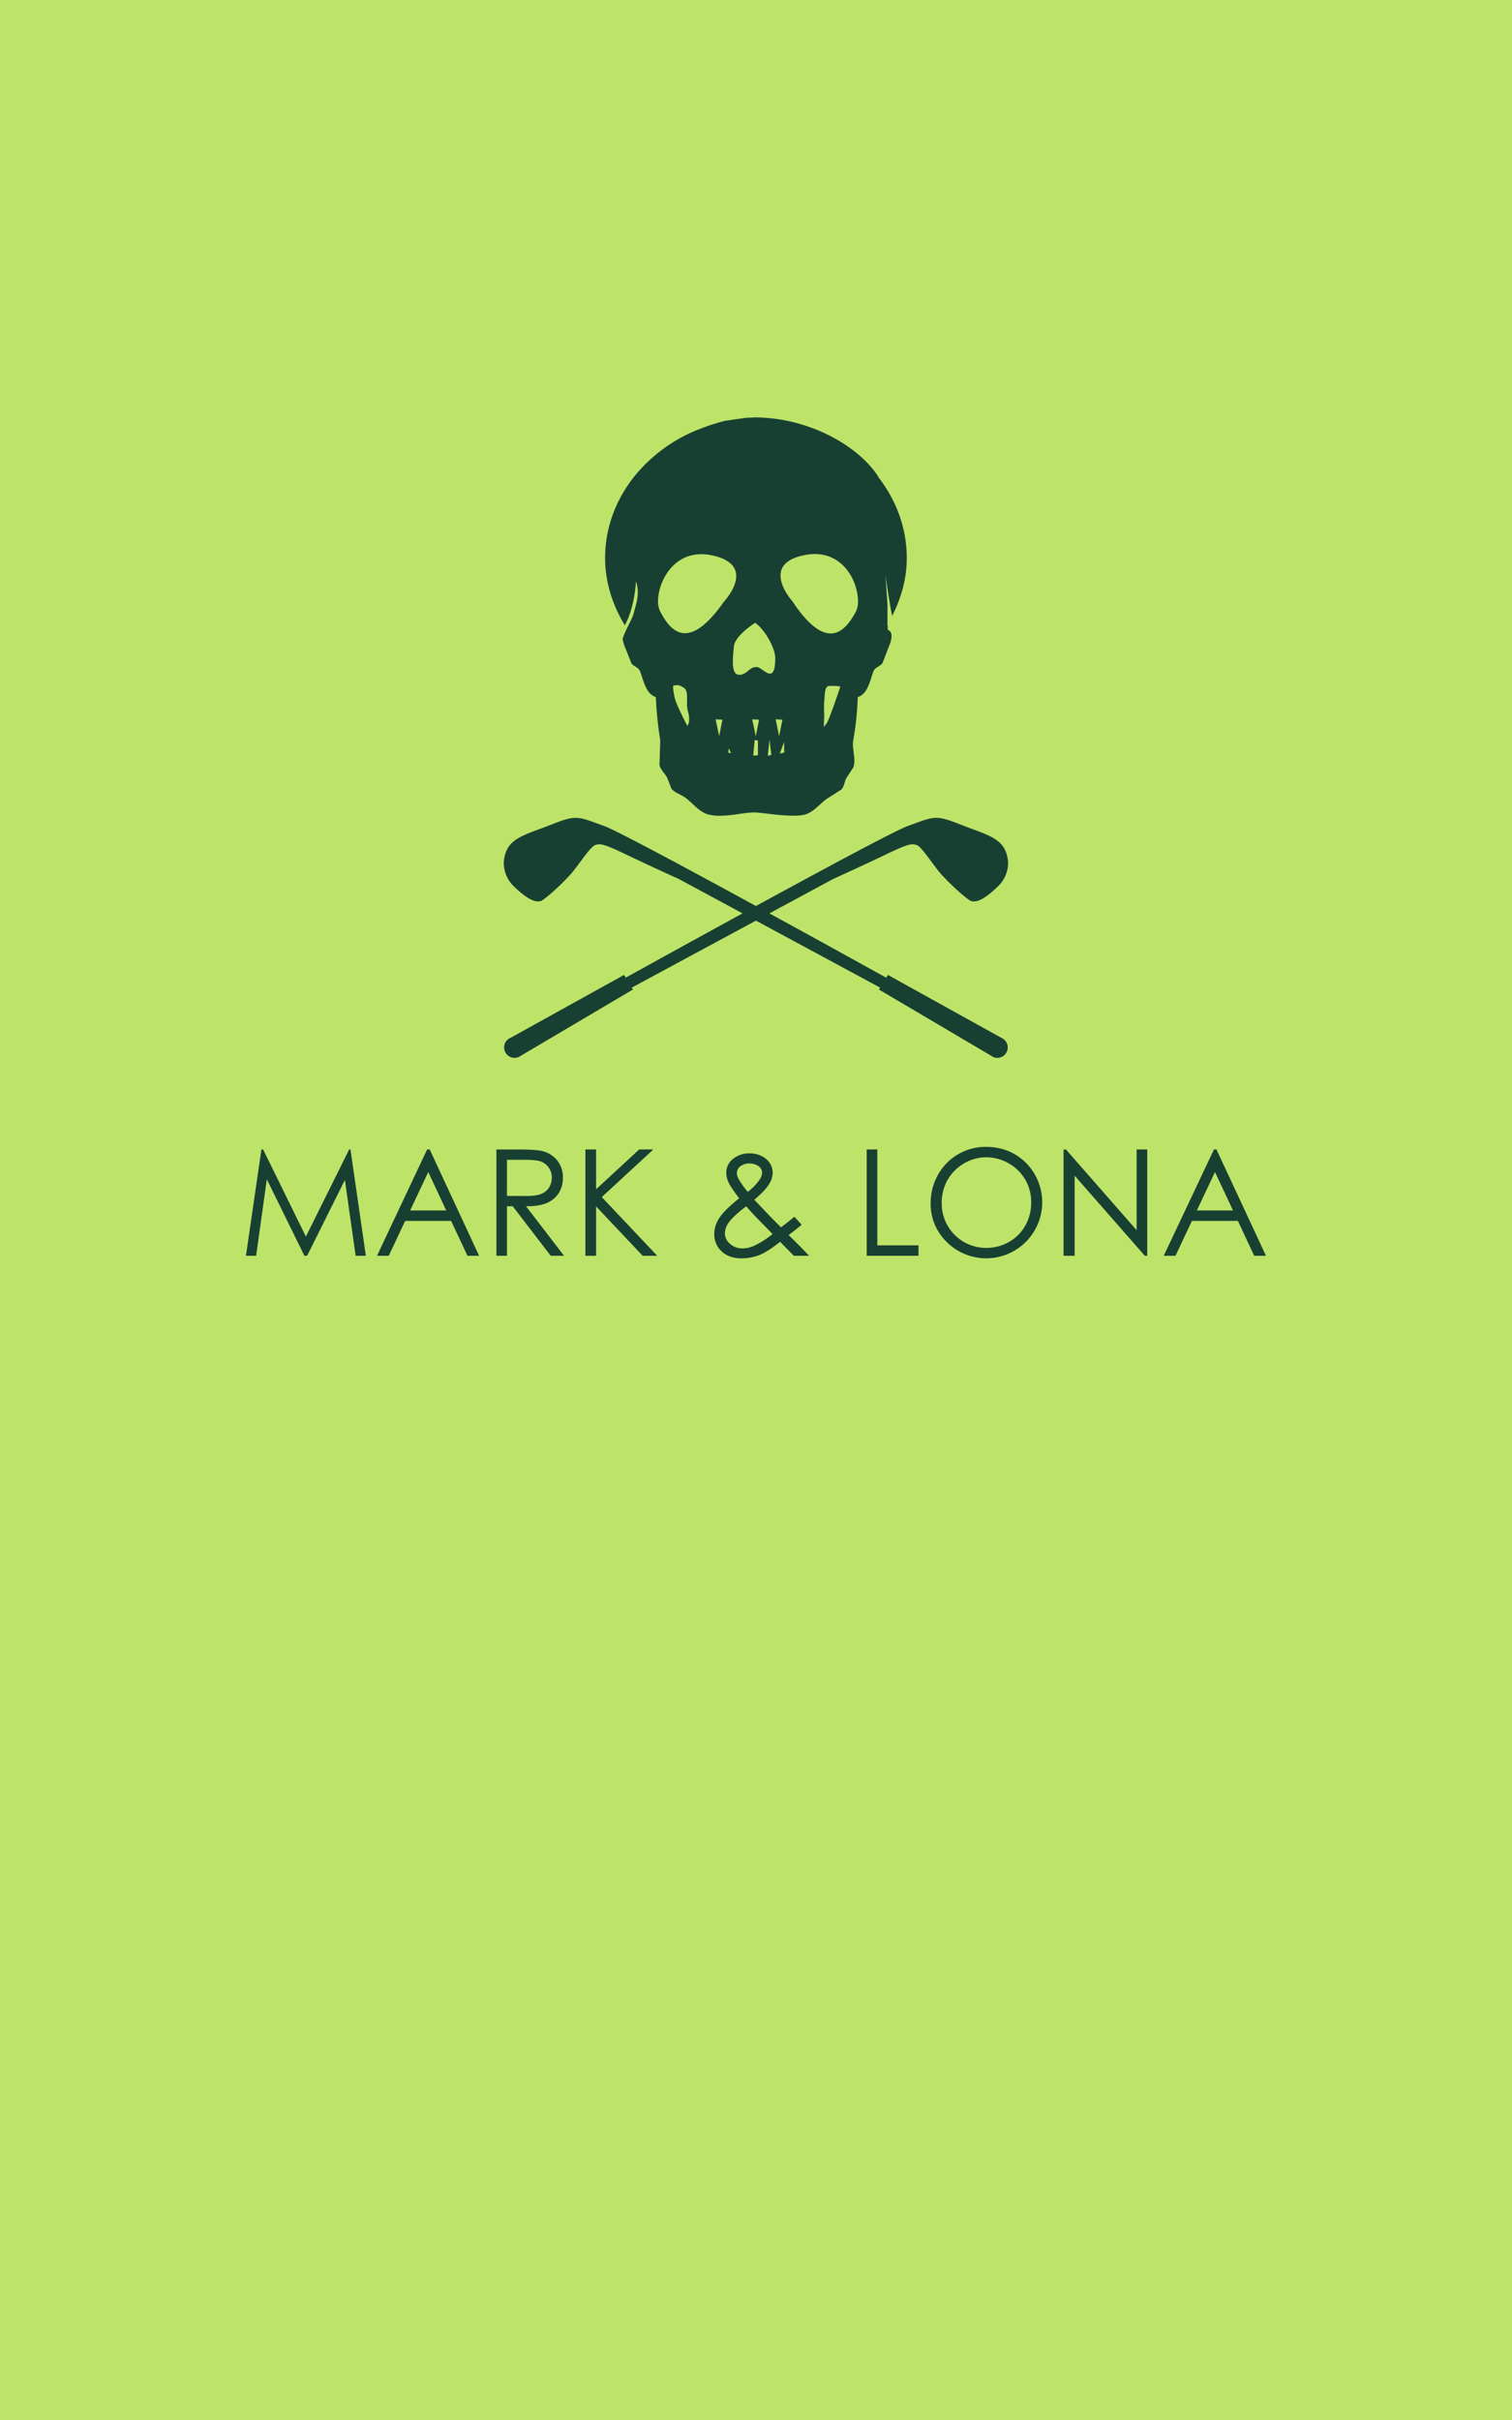 <svg xmlns="http://www.w3.org/2000/svg" width="1016" height="1626" viewBox="0 0 1016 1626"><g transform="translate(0 -2080)"><rect width="1016" height="1626" transform="translate(0 2080)" fill="#bde468"/><path d="M8221.007,22077.137a35.507,35.507,0,0,1-10.9-26.271,38.236,38.236,0,0,1,4.919-19,36.583,36.583,0,0,1,32.14-18.764q16.119,0,27.056,10.826a37.626,37.626,0,0,1-53.213,53.207Zm11.509-52.9a30.392,30.392,0,0,0-11.038,11.063,31.013,31.013,0,0,0-3.937,15.564,29.764,29.764,0,0,0,29.907,30.123,30.4,30.4,0,0,0,15.263-3.984,28.772,28.772,0,0,0,10.982-10.986,31.069,31.069,0,0,0,3.948-15.492,29.555,29.555,0,0,0-15.011-26.287,30.434,30.434,0,0,0-15.183-4.131A29.429,29.429,0,0,0,8232.516,22024.238Zm-162.845,59.117a15.5,15.5,0,0,1-4.983-11.738,19.768,19.768,0,0,1,3.319-10.576c2.171-3.539,6.66-7.957,13.422-13.383q-5.521-7.187-7.083-10.584a15.235,15.235,0,0,1-1.566-6.508,11.516,11.516,0,0,1,4.033-8.975,17.19,17.19,0,0,1,11.664-4.117,17.826,17.826,0,0,1,8.031,1.789,13.955,13.955,0,0,1,5.572,4.83,12.251,12.251,0,0,1,1.888,6.508,14.8,14.8,0,0,1-2.514,7.656c-1.63,2.7-4.946,6.2-9.832,10.4l10.831,11.395,7.074,7.117c3.818-2.863,6.825-5.27,9-7.117l4.895,5.391c-3.032,2.555-6,4.865-8.782,6.955,1.8,1.648,4.224,4.09,7.375,7.23,2.433,2.453,4.56,4.7,6.375,6.664h-10.227l-9.217-9.406c-5.835,4.645-10.571,7.652-14.277,9.035a33.425,33.425,0,0,1-11.8,2.082C8077.406,22088,8072.978,22086.434,8069.671,22083.355Zm4.882-19.572a13.011,13.011,0,0,0-2.72,7.35,9.2,9.2,0,0,0,3.427,7.09,11.923,11.923,0,0,0,8.367,3.1,19.217,19.217,0,0,0,7.366-1.531,59.329,59.329,0,0,0,12.867-8.109l-11.2-11.5c-1.947-2-4.126-4.406-6.5-7.137Q8077.322,22059.76,8074.553,22063.783Zm7.695-37.643a5.59,5.59,0,0,0-2.346,4.426,8.371,8.371,0,0,0,.916,3.707,57.306,57.306,0,0,0,6.392,9.047,35.151,35.151,0,0,0,7.78-7.953,9.339,9.339,0,0,0,1.837-4.977,5.281,5.281,0,0,0-2.317-4.266,10.347,10.347,0,0,0-6.265-1.836A9.646,9.646,0,0,0,8082.248,22026.141Zm345.264,60.148-10.969-23.443h-30.881l-11.036,23.443h-7.909l33.759-71.436h1.672l33.273,71.436Zm-38.54-30.447h24.3l-12.113-25.811Zm-34.965,30.447-47.15-53.836v53.836h-7.435v-71.436H8301l47.521,54.248v-54.248h7.12v71.436Zm-186.879,0v-71.436h7.128v64.428h27.682v7.008Zm-150.536,0-31.3-33.174v33.174H7978.1v-71.436h7.195v26.744l28.954-26.744h9.5l-34.631,32,37.25,39.436Zm-61.78,0-25.527-33.26h-3.871v33.26H7918.3v-71.424H7932.5q11.93,0,16.123.949a18.692,18.692,0,0,1,10.381,6.209,17.825,17.825,0,0,1,3.972,11.8,18.979,18.979,0,0,1-2.712,10.23,17.989,17.989,0,0,1-7.884,6.693c-3.433,1.492-8.127,2.281-14.158,2.281l25.529,33.26Zm-29.4-40.225,12.3.066c4.749,0,8.271-.414,10.572-1.35a11.036,11.036,0,0,0,5.36-4.328,12.192,12.192,0,0,0,1.879-6.664,11.843,11.843,0,0,0-1.879-6.512,11.429,11.429,0,0,0-5.153-4.211c-2.111-.82-5.6-1.248-10.5-1.248h-12.58Zm-26.555,40.225-10.985-23.443H7857l-11.049,23.443h-7.882l33.683-71.436h1.722l33.215,71.436Zm-38.516-30.447h24.247l-12.064-25.811Zm-36.628,30.447-7.208-50.953-25.4,50.953h-1.817l-25.254-51.414-7.169,51.414H7750l10.406-71.436h1.137l28.747,58.541,29.078-58.541h.88l10.329,71.436Zm427.046-134.4-75.431-44.508.8-1.277-83.414-45.008-83.442,45.008.786,1.277-75.533,44.629a6.991,6.991,0,1,1-6.72-12.162l76.263-42.27,1.123,1.84c20.563-11.375,49.429-27.3,78.5-43.191l-42.736-23.064s-18.732-8.453-34.915-16.211c-16.172-7.779-17.92-7.6-21.11-6.7-3.255.855-10.039,11.535-15.64,18.414-3.126,3.781-13.611,14.291-20.012,18.666-3.664,2.578-10.257-.477-19.121-9.145a21.885,21.885,0,0,1-6.9-15.686,14.157,14.157,0,0,1,.231-2.773c2.16-14.225,13.683-16.033,31.309-23s17.888-5.7,35.914.793c8.2,2.969,54.233,27.693,101.993,53.77,47.769-26.076,93.808-50.8,102.033-53.77,18.031-6.488,18.249-7.758,35.911-.793,17.631,6.965,29.1,8.773,31.243,23a13.927,13.927,0,0,1,.24,2.773,21.723,21.723,0,0,1-6.924,15.686c-8.835,8.668-15.39,11.723-19.069,9.145-6.392-4.375-16.914-14.885-20.067-18.666-5.56-6.879-12.373-17.559-15.555-18.414-3.227-.9-4.935-1.084-21.142,6.7-16.189,7.758-34.885,16.211-34.885,16.211l-42.756,23.064c29.088,15.893,57.935,31.828,78.51,43.207l1.139-1.855,76.227,42.27a7,7,0,0,1-2.7,13.451A6.877,6.877,0,0,1,8250.76,21951.893Zm-189.813-162.053c-6.59-1.629-10.872-8.049-16.155-11.678-2.729-1.871-7.083-3.2-8.941-5.824-.9-2.387-1.8-4.785-2.759-7.172-1.509-2.936-4.428-5.186-5.2-8.732q.3-8.32.5-16.629a243.079,243.079,0,0,1-2.949-28.914c-6.787-2.086-8.246-11.34-10.727-17.516-1.023-2.525-4.179-3.021-5.7-5.162-1.3-3.355-2.663-6.7-3.961-10.066a22.442,22.442,0,0,1-1.948-6.57c.845-2.1,1.619-4.229,2.7-6.4,5.316-10.875,3.757-7.344,6.315-16.437a29.352,29.352,0,0,0,1.156-8.146,22.087,22.087,0,0,0-1.156-7.465c-1.051,14.229-4.213,23.4-7.548,29.518-8.133-13.426-13.218-28.666-13.218-45.2,0-27.611,13.254-52.164,33.938-69.291.069-.113.2-.148.293-.242a103.458,103.458,0,0,1,28.633-16.867,136.413,136.413,0,0,1,17.957-5.811c4.575-.648,9.253-1.328,13.924-2,2.062-.074,4.111-.148,6.144-.238,35.757.2,68.646,18.67,82.312,39.223.259.359.328.789.56,1.105,11.813,15.3,18.931,33.9,18.931,54.117,0,14-3.757,27.029-9.808,38.918-2.211-10.766-4.468-27.1-4.468-27.1l1.3,19.471v14.25s.105.133.2.258c0,.426-.03.867-.03,1.281a2.623,2.623,0,0,0,.253,1.34c1.744.707,2.334,2.27,2.329,4.088-.009,2.668-1.291,5.883-2.1,7.762-1.3,3.422-2.621,6.887-3.973,10.32-1.416,2.246-4.919,2.766-5.99,5.338-2.4,6.176-3.834,15.523-10.641,17.516a207.511,207.511,0,0,1-3.006,28.914,16.571,16.571,0,0,0-.229,2.934c.009,3.625.936,7.293.955,10.781a13.39,13.39,0,0,1-.726,4.7c-1.559,2.395-3.137,4.783-4.679,7.158-1.258,2.59-1.492,5.555-3.25,7.613-3.316,2.125-6.652,4.211-9.926,6.313-4.756,3.383-8.718,8.936-14.663,10.537-8.083,2.148-25.419-.84-32.079-1.336-3.78-.309-8.247.371-12.967,1.043a87.292,87.292,0,0,1-12.036,1.117A31.8,31.8,0,0,1,8060.947,21789.84Zm39.725-39.449,2.4-.7-1.3-10.145Zm-9.772-.172,3.134-.184v-9.984l-2.193-.332Zm17.888-1.367,2.954-.676-.154-7.133Zm-32.811-.156-1.509-3.465-.345,2.945Zm32.319-11.5,2.213-11.105-4.577-.238Zm-15.692,0,2.188-11.105-4.591-.238Zm-24.6,0,2.18-11.105-4.574-.238Zm70.6-13.227-.362,7.02,1.9-2.316c1.84-2.375,9.311-24.908,9.311-24.908a40.375,40.375,0,0,0-7.84-.309c-3.007.309-2.627,7.059-3.007,10.051a39.045,39.045,0,0,0-.16,4.107c0,3.094.16,6.355.16,6.355ZM8038.08,21711.2c1.12,5.025,8.566,19.15,8.566,19.15l1.129-2.66s.049-.566.049-1.461a19.3,19.3,0,0,0-.781-5.621,19.527,19.527,0,0,1-.662-5.893c0-1.113.024-2.23.024-3.289,0-.918-.024-1.8-.1-2.578-.378-3.383-1.509-4.031-4.144-5.391a6.022,6.022,0,0,0-5.178,0h0A41,41,0,0,0,8038.08,21711.2Zm42.7-15.34c4.979.7,7.059-4.26,10.676-4.971,3.548-.711,3.548.711,8.5,3.568s5.713-3.568,5.713-9.967-7.107-19.221-13.526-23.486c0,0-13.485,8.549-14.225,15.627-.3,3.066-.725,6.914-.725,10.363C8077.2,21691.572,8077.955,21695.445,8080.783,21695.859Zm36.369-49.406c24.693,37.369,37.014,17.184,42.59,7.262a15.124,15.124,0,0,0,1.536-7.328c-.008-13.619-10.949-35.891-36.019-30.863-12.39,2.469-16.053,8.033-16.031,13.779C8109.259,21637.693,8117.152,21646.453,8117.152,21646.453Zm-88.9,6.668c5.352,10.086,17.17,30.518,42.813-6.168,0,0,8.349-8.8,8.384-17.311.025-5.629-3.594-11.123-15.7-13.857-25.447-5.707-36.866,17.24-36.821,30.762A14.513,14.513,0,0,0,8028.25,21653.121Z" transform="translate(-7584.741 -19162.523)" fill="#184032" stroke="rgba(0,0,0,0)" stroke-width="1"/></g></svg>